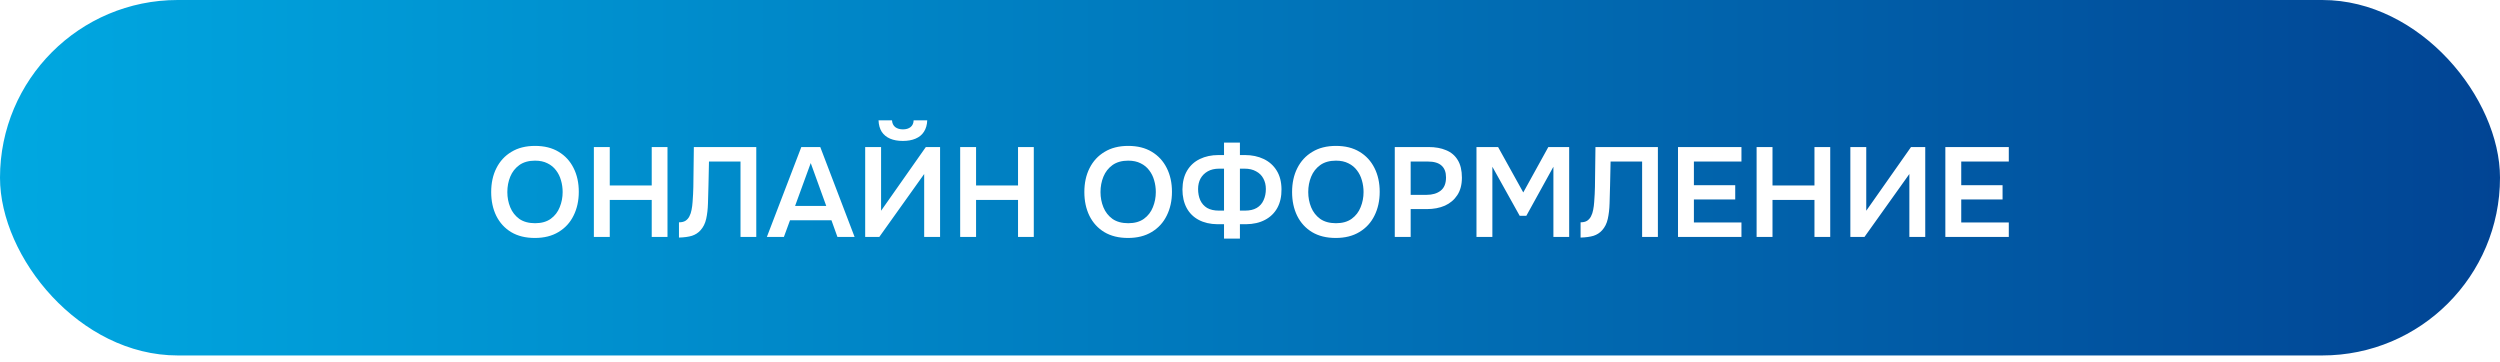 <?xml version="1.0" encoding="UTF-8"?> <svg xmlns="http://www.w3.org/2000/svg" width="366" height="53" viewBox="0 0 366 53" fill="none"><rect width="366" height="52.038" rx="26.019" fill="url(#paint0_linear_521_888)"></rect><g filter="url(#filter0_d_521_888)"><path d="M78.295 31.735C76.942 31.735 75.788 31.449 74.832 30.879C73.889 30.308 73.163 29.514 72.654 28.496C72.158 27.478 71.91 26.318 71.91 25.015C71.91 23.687 72.164 22.52 72.673 21.515C73.182 20.498 73.914 19.703 74.869 19.133C75.825 18.549 76.979 18.258 78.332 18.258C79.684 18.258 80.832 18.543 81.776 19.114C82.731 19.685 83.463 20.479 83.972 21.497C84.481 22.502 84.735 23.662 84.735 24.978C84.735 26.281 84.481 27.441 83.972 28.459C83.476 29.476 82.743 30.277 81.776 30.86C80.82 31.443 79.66 31.735 78.295 31.735ZM78.332 29.576C79.275 29.576 80.044 29.358 80.64 28.924C81.236 28.49 81.67 27.925 81.943 27.23C82.228 26.535 82.371 25.797 82.371 25.015C82.371 24.419 82.291 23.848 82.129 23.302C81.98 22.756 81.738 22.266 81.403 21.832C81.081 21.397 80.665 21.056 80.156 20.808C79.647 20.547 79.039 20.417 78.332 20.417C77.401 20.417 76.632 20.634 76.023 21.069C75.428 21.503 74.987 22.067 74.702 22.762C74.416 23.457 74.274 24.208 74.274 25.015C74.274 25.809 74.416 26.554 74.702 27.249C74.987 27.944 75.428 28.508 76.023 28.943C76.632 29.365 77.401 29.576 78.332 29.576ZM86.942 31.586V18.425H89.269V24.047H95.412V18.425H97.72V31.586H95.412V26.169H89.269V31.586H86.942ZM99.401 31.679V29.445C99.798 29.445 100.115 29.371 100.351 29.222C100.599 29.061 100.791 28.843 100.928 28.57C101.077 28.285 101.182 27.968 101.244 27.621C101.319 27.249 101.368 26.87 101.393 26.485C101.43 26.088 101.455 25.697 101.468 25.313C101.492 24.928 101.505 24.581 101.505 24.27L101.579 18.425H110.719V31.586H108.411V20.547H103.794L103.72 24.028C103.708 24.959 103.683 25.846 103.646 26.69C103.621 27.522 103.534 28.273 103.385 28.943C103.236 29.613 102.957 30.171 102.547 30.618C102.212 30.99 101.796 31.257 101.3 31.418C100.816 31.567 100.183 31.654 99.401 31.679ZM112.269 31.586L117.313 18.425H120.087L125.113 31.586H122.6L121.725 29.147H115.657L114.763 31.586H112.269ZM116.401 27.044H120.962L118.691 20.771L116.401 27.044ZM126.663 31.586V18.425H128.99V27.751L135.542 18.425H137.627V31.586H135.3V22.372L128.729 31.586H126.663ZM132.173 17.532C131.453 17.532 130.832 17.42 130.311 17.197C129.79 16.973 129.38 16.638 129.083 16.191C128.797 15.732 128.642 15.174 128.617 14.516H130.59C130.615 14.938 130.77 15.267 131.056 15.503C131.354 15.726 131.732 15.838 132.191 15.838C132.65 15.838 133.023 15.726 133.308 15.503C133.594 15.267 133.743 14.938 133.755 14.516H135.747C135.722 15.174 135.561 15.732 135.263 16.191C134.977 16.638 134.568 16.973 134.034 17.197C133.513 17.42 132.892 17.532 132.173 17.532ZM140.569 31.586V18.425H142.896V24.047H149.039V18.425H151.347V31.586H149.039V26.169H142.896V31.586H140.569ZM165.134 31.735C163.781 31.735 162.627 31.449 161.672 30.879C160.729 30.308 160.003 29.514 159.494 28.496C158.997 27.478 158.749 26.318 158.749 25.015C158.749 23.687 159.004 22.52 159.512 21.515C160.021 20.498 160.753 19.703 161.709 19.133C162.665 18.549 163.819 18.258 165.171 18.258C166.524 18.258 167.672 18.543 168.615 19.114C169.571 19.685 170.303 20.479 170.812 21.497C171.32 22.502 171.575 23.662 171.575 24.978C171.575 26.281 171.32 27.441 170.812 28.459C170.315 29.476 169.583 30.277 168.615 30.86C167.66 31.443 166.499 31.735 165.134 31.735ZM165.171 29.576C166.114 29.576 166.884 29.358 167.48 28.924C168.075 28.49 168.51 27.925 168.783 27.23C169.068 26.535 169.211 25.797 169.211 25.015C169.211 24.419 169.13 23.848 168.969 23.302C168.82 22.756 168.578 22.266 168.243 21.832C167.92 21.397 167.504 21.056 166.996 20.808C166.487 20.547 165.879 20.417 165.171 20.417C164.241 20.417 163.471 20.634 162.863 21.069C162.267 21.503 161.827 22.067 161.541 22.762C161.256 23.457 161.113 24.208 161.113 25.015C161.113 25.809 161.256 26.554 161.541 27.249C161.827 27.944 162.267 28.508 162.863 28.943C163.471 29.365 164.241 29.576 165.171 29.576ZM179.197 31.828V29.724H178.229C177.175 29.712 176.262 29.501 175.493 29.091C174.724 28.682 174.134 28.099 173.725 27.342C173.315 26.572 173.11 25.666 173.11 24.624C173.123 23.532 173.352 22.613 173.799 21.869C174.246 21.124 174.866 20.56 175.661 20.175C176.455 19.79 177.361 19.598 178.378 19.598H179.197V17.774H181.524V19.598H182.269C183.286 19.598 184.199 19.79 185.005 20.175C185.812 20.56 186.445 21.124 186.904 21.869C187.363 22.601 187.599 23.507 187.611 24.587C187.624 25.654 187.419 26.572 186.997 27.342C186.575 28.099 185.973 28.682 185.191 29.091C184.422 29.501 183.497 29.712 182.418 29.724H181.524V31.828H179.197ZM178.453 27.733H179.197V21.59H178.49C177.832 21.59 177.274 21.72 176.815 21.981C176.356 22.241 176.002 22.595 175.754 23.042C175.518 23.488 175.4 23.997 175.4 24.568C175.4 25.176 175.505 25.722 175.716 26.206C175.94 26.69 176.275 27.069 176.722 27.342C177.181 27.602 177.758 27.733 178.453 27.733ZM181.524 27.733H182.25C182.958 27.733 183.535 27.602 183.981 27.342C184.441 27.069 184.776 26.69 184.987 26.206C185.21 25.722 185.322 25.176 185.322 24.568C185.322 23.985 185.198 23.47 184.949 23.023C184.714 22.576 184.36 22.229 183.888 21.981C183.429 21.72 182.871 21.59 182.213 21.59H181.524V27.733ZM195.547 31.735C194.194 31.735 193.04 31.449 192.085 30.879C191.141 30.308 190.415 29.514 189.907 28.496C189.41 27.478 189.162 26.318 189.162 25.015C189.162 23.687 189.416 22.52 189.925 21.515C190.434 20.498 191.166 19.703 192.122 19.133C193.077 18.549 194.232 18.258 195.584 18.258C196.937 18.258 198.085 18.543 199.028 19.114C199.984 19.685 200.716 20.479 201.225 21.497C201.733 22.502 201.988 23.662 201.988 24.978C201.988 26.281 201.733 27.441 201.225 28.459C200.728 29.476 199.996 30.277 199.028 30.86C198.072 31.443 196.912 31.735 195.547 31.735ZM195.584 29.576C196.527 29.576 197.297 29.358 197.892 28.924C198.488 28.49 198.923 27.925 199.196 27.23C199.481 26.535 199.624 25.797 199.624 25.015C199.624 24.419 199.543 23.848 199.382 23.302C199.233 22.756 198.991 22.266 198.656 21.832C198.333 21.397 197.917 21.056 197.409 20.808C196.9 20.547 196.292 20.417 195.584 20.417C194.653 20.417 193.884 20.634 193.276 21.069C192.68 21.503 192.24 22.067 191.954 22.762C191.669 23.457 191.526 24.208 191.526 25.015C191.526 25.809 191.669 26.554 191.954 27.249C192.24 27.944 192.68 28.508 193.276 28.943C193.884 29.365 194.653 29.576 195.584 29.576ZM204.195 31.586V18.425H209.146C210.139 18.425 210.995 18.58 211.715 18.89C212.447 19.188 213.012 19.666 213.409 20.324C213.819 20.982 214.023 21.844 214.023 22.911C214.023 23.929 213.8 24.779 213.353 25.462C212.906 26.144 212.298 26.659 211.529 27.007C210.76 27.342 209.878 27.509 208.886 27.509H206.522V31.586H204.195ZM206.522 25.424H208.848C209.705 25.424 210.393 25.22 210.915 24.81C211.436 24.401 211.697 23.755 211.697 22.874C211.697 22.105 211.479 21.528 211.045 21.143C210.611 20.746 209.94 20.547 209.035 20.547H206.522V25.424ZM216.156 31.586V18.425H219.321L223.007 25.071L226.674 18.425H229.727V31.586H227.418V21.311L223.453 28.496H222.485L218.483 21.311V31.586H216.156ZM231.397 31.679V29.445C231.794 29.445 232.11 29.371 232.346 29.222C232.594 29.061 232.787 28.843 232.923 28.57C233.072 28.285 233.177 27.968 233.24 27.621C233.314 27.249 233.364 26.87 233.388 26.485C233.426 26.088 233.451 25.697 233.463 25.313C233.488 24.928 233.5 24.581 233.5 24.27L233.575 18.425H242.715V31.586H240.406V20.547H235.79L235.715 24.028C235.703 24.959 235.678 25.846 235.641 26.69C235.616 27.522 235.529 28.273 235.38 28.943C235.231 29.613 234.952 30.171 234.543 30.618C234.208 30.99 233.792 31.257 233.295 31.418C232.811 31.567 232.178 31.654 231.397 31.679ZM245.66 31.586V18.425H254.949V20.547H247.987V24.01H254.037V26.095H247.987V29.464H254.949V31.586H245.66ZM257.167 31.586V18.425H259.494V24.047H265.637V18.425H267.945V31.586H265.637V26.169H259.494V31.586H257.167ZM270.892 31.586V18.425H273.219V27.751L279.772 18.425H281.856V31.586H279.53V22.372L272.958 31.586H270.892ZM284.799 31.586V18.425H294.088V20.547H287.126V24.01H293.176V26.095H287.126V29.464H294.088V31.586H284.799Z" fill="white"></path></g><defs><filter id="filter0_d_521_888" x="66.635" y="12.344" width="232.727" height="27.861" filterUnits="userSpaceOnUse" color-interpolation-filters="sRGB"><feFlood flood-opacity="0" result="BackgroundImageFix"></feFlood><feColorMatrix in="SourceAlpha" type="matrix" values="0 0 0 0 0 0 0 0 0 0 0 0 0 0 0 0 0 0 127 0" result="hardAlpha"></feColorMatrix><feOffset dy="3.102"></feOffset><feGaussianBlur stdDeviation="2.637"></feGaussianBlur><feComposite in2="hardAlpha" operator="out"></feComposite><feColorMatrix type="matrix" values="0 0 0 0 0 0 0 0 0 0 0 0 0 0 0 0 0 0 0.25 0"></feColorMatrix><feBlend mode="normal" in2="BackgroundImageFix" result="effect1_dropShadow_521_888"></feBlend><feBlend mode="normal" in="SourceGraphic" in2="effect1_dropShadow_521_888" result="shape"></feBlend></filter><linearGradient id="paint0_linear_521_888" x1="0" y1="26.019" x2="366" y2="26.019" gradientUnits="userSpaceOnUse"><stop stop-color="#00A8E1"></stop><stop offset="1" stop-color="#014494"></stop></linearGradient></defs></svg> 